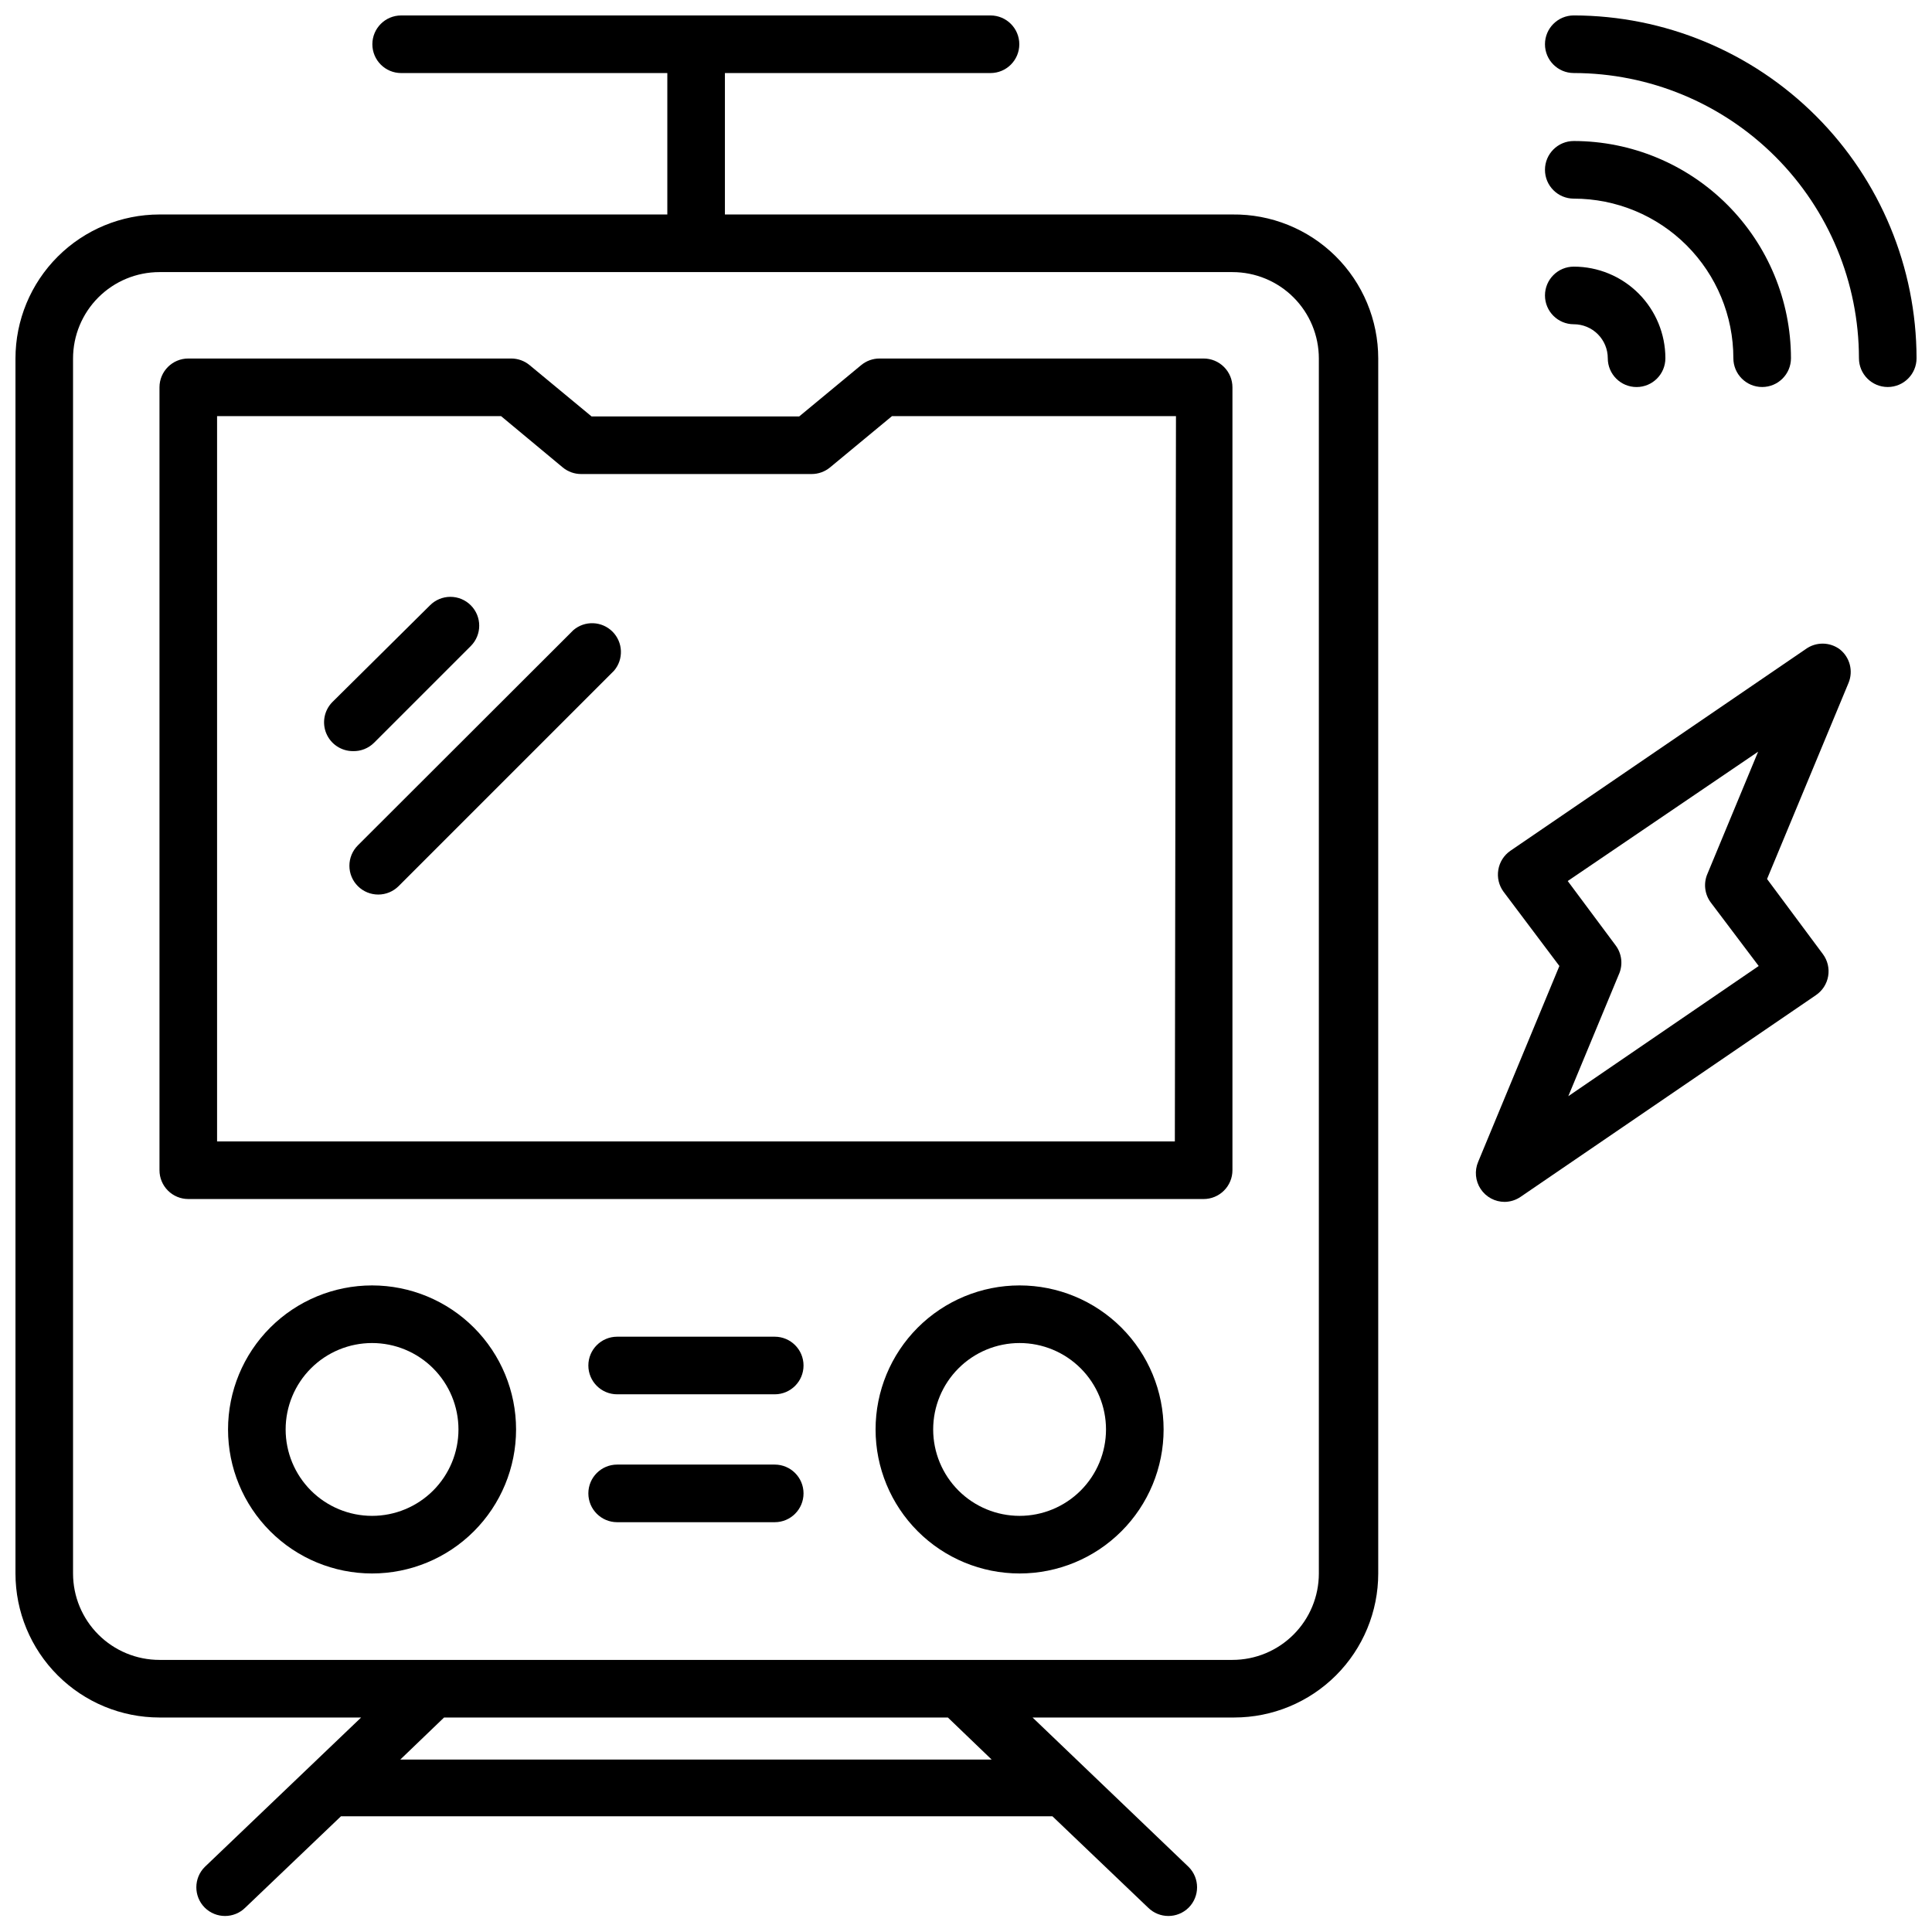 <?xml version="1.0" encoding="UTF-8"?>
<!-- Uploaded to: ICON Repo, www.svgrepo.com, Generator: ICON Repo Mixer Tools -->
<svg width="800px" height="800px" version="1.1" viewBox="144 144 512 512" xmlns="http://www.w3.org/2000/svg">
 <defs>
  <clipPath id="b">
   <path d="m148.09 148.09h361.91v503.81h-361.91z"/>
  </clipPath>
  <clipPath id="a">
   <path d="m553 148.09h98.902v98.906h-98.902z"/>
  </clipPath>
 </defs>
 <g clip-path="url(#b)">
  <path d="m470.61 200.84h-134.5v-37.48h70.383c4.215 0 7.633-3.418 7.633-7.633 0-4.215-3.418-7.633-7.633-7.633h-156.18c-4.215 0-7.633 3.418-7.633 7.633 0 4.215 3.418 7.633 7.633 7.633h70.535v37.48h-134.58c-10.125 0-19.832 4.023-26.988 11.18-7.16 7.16-11.18 16.867-11.18 26.988v321.98c0 10.121 4.019 19.832 11.18 26.988 7.156 7.156 16.863 11.18 26.988 11.18h53.434l-41.449 39.617c-2.961 2.977-2.961 7.785 0 10.762 2.977 2.961 7.785 2.961 10.762 0l25.344-24.199 188.55 0.004 25.344 24.199v-0.004c2.977 2.961 7.785 2.961 10.762 0 2.961-2.977 2.961-7.785 0-10.762l-41.375-39.617h53.438c10.121 0 19.832-4.023 26.988-11.18s11.18-16.867 11.18-26.988v-321.98c0-10.203-4.086-19.98-11.34-27.152-7.258-7.168-17.086-11.137-27.285-11.016zm-63.816 409.46h-156.71l11.602-11.145h133.51zm86.715-49.312c0 6.074-2.41 11.898-6.707 16.191-4.293 4.297-10.117 6.711-16.191 6.711h-284.35c-6.074 0-11.898-2.414-16.195-6.711-4.293-4.293-6.707-10.117-6.707-16.191v-321.98c0-6.074 2.414-11.898 6.707-16.191 4.297-4.297 10.121-6.707 16.195-6.707h284.35c6.074 0 11.898 2.41 16.191 6.707 4.297 4.293 6.707 10.117 6.707 16.191z"/>
 </g>
 <path d="m462.98 239.01h-85.879c-1.781-0.004-3.512 0.617-4.887 1.758l-16.41 13.586h-55.039l-16.41-13.586c-1.375-1.141-3.102-1.762-4.887-1.758h-85.57c-4.215 0-7.633 3.418-7.633 7.633v207.48c0 2.023 0.805 3.965 2.234 5.394 1.434 1.434 3.375 2.238 5.398 2.238h269.08c2.023 0 3.965-0.805 5.394-2.238 1.434-1.43 2.238-3.371 2.238-5.394v-207.48c0-2.023-0.805-3.965-2.238-5.394-1.43-1.434-3.371-2.238-5.394-2.238zm-7.633 207.48-253.82 0.004v-192.21h75.266l16.336 13.586c1.375 1.137 3.102 1.758 4.887 1.754h61.066c1.785 0.004 3.512-0.617 4.887-1.754l16.41-13.586h75.266z"/>
 <path d="m242.6 484.65c-10.125 0-19.832 4.023-26.988 11.18-7.16 7.16-11.18 16.867-11.18 26.988 0 10.125 4.019 19.832 11.18 26.988 7.156 7.16 16.863 11.18 26.988 11.18 10.121 0 19.828-4.019 26.988-11.18 7.156-7.156 11.176-16.863 11.176-26.988 0-10.121-4.019-19.828-11.176-26.988-7.16-7.156-16.867-11.18-26.988-11.18zm0 61.066v0.004c-6.074 0-11.898-2.414-16.195-6.707-4.293-4.297-6.707-10.121-6.707-16.195 0-6.074 2.414-11.898 6.707-16.191 4.297-4.297 10.121-6.707 16.195-6.707 6.07 0 11.898 2.41 16.191 6.707 4.293 4.293 6.707 10.117 6.707 16.191 0 6.074-2.414 11.898-6.707 16.195-4.293 4.293-10.121 6.707-16.191 6.707z"/>
 <path d="m414.2 484.65c-10.121 0-19.828 4.023-26.988 11.18-7.156 7.16-11.176 16.867-11.176 26.988 0 10.125 4.019 19.832 11.176 26.988 7.16 7.16 16.867 11.18 26.988 11.18 10.125 0 19.832-4.019 26.988-11.18 7.16-7.156 11.18-16.863 11.18-26.988 0-10.121-4.019-19.828-11.18-26.988-7.156-7.156-16.863-11.18-26.988-11.18zm0 61.066v0.004c-6.07 0-11.898-2.414-16.191-6.707-4.293-4.297-6.707-10.121-6.707-16.195 0-6.074 2.414-11.898 6.707-16.191 4.293-4.297 10.121-6.707 16.191-6.707 6.074 0 11.898 2.41 16.195 6.707 4.293 4.293 6.707 10.117 6.707 16.191 0 6.074-2.414 11.898-6.707 16.195-4.297 4.293-10.121 6.707-16.195 6.707z"/>
 <path d="m349.31 532.13h-41.754c-4.219 0-7.637 3.418-7.637 7.633 0 4.219 3.418 7.637 7.637 7.637h41.754c4.215 0 7.633-3.418 7.633-7.637 0-4.215-3.418-7.633-7.633-7.633z"/>
 <path d="m349.31 498.24h-41.754c-4.219 0-7.637 3.418-7.637 7.633s3.418 7.633 7.637 7.633h41.754c4.215 0 7.633-3.418 7.633-7.633s-3.418-7.633-7.633-7.633z"/>
 <path d="m243.13 340.84 25.648-25.648c2.961-2.977 2.961-7.785 0-10.766-1.43-1.445-3.383-2.258-5.418-2.258s-3.988 0.812-5.418 2.258l-25.879 25.648c-2.148 2.191-2.773 5.457-1.594 8.285 1.184 2.832 3.945 4.68 7.012 4.695 2.109 0.074 4.152-0.73 5.648-2.215z"/>
 <path d="m295.95 310.99-57.098 57.023c-1.445 1.434-2.258 3.383-2.258 5.418s0.812 3.988 2.258 5.422c1.441 1.426 3.391 2.223 5.422 2.211 2-0.008 3.918-0.801 5.34-2.211l57.102-57.102c2.594-3.027 2.418-7.543-0.402-10.363-2.82-2.816-7.332-2.992-10.363-0.398z"/>
 <g clip-path="url(#a)">
  <path d="m561.07 148.09c-4.219 0-7.637 3.418-7.637 7.633 0 4.215 3.418 7.633 7.637 7.633 20.035 0.023 39.246 7.988 53.414 22.156s22.137 33.379 22.156 53.418c0 4.215 3.418 7.633 7.633 7.633 4.215 0 7.633-3.418 7.633-7.633-0.039-24.082-9.621-47.164-26.648-64.188-17.027-17.027-40.109-26.613-64.188-26.652z"/>
 </g>
 <path d="m561.07 196.64c11.215 0 21.973 4.453 29.902 12.383 7.93 7.934 12.387 18.688 12.387 29.906 0 4.215 3.418 7.633 7.633 7.633 4.215 0 7.633-3.418 7.633-7.633-0.02-15.262-6.09-29.887-16.879-40.676-10.789-10.793-25.418-16.863-40.676-16.883-4.219 0-7.637 3.418-7.637 7.633 0 4.219 3.418 7.637 7.637 7.637z"/>
 <path d="m561.07 229.93c2.387 0 4.68 0.949 6.367 2.637 1.691 1.691 2.641 3.981 2.641 6.371 0 4.215 3.414 7.633 7.633 7.633 4.215 0 7.633-3.418 7.633-7.633 0-6.438-2.559-12.613-7.109-17.168-4.555-4.551-10.727-7.109-17.164-7.109-4.219 0-7.637 3.418-7.637 7.637 0 4.215 3.418 7.633 7.637 7.633z"/>
 <path d="m622.52 316.03-78.246 53.434c-1.707 1.176-2.863 2.992-3.203 5.039-0.348 2.039 0.148 4.133 1.371 5.801l14.812 19.695-21.527 51.906c-1 2.356-0.75 5.055 0.664 7.191 1.41 2.133 3.797 3.418 6.359 3.418 1.527-0.02 3.019-0.496 4.273-1.371l78.242-53.434v-0.004c1.711-1.168 2.875-2.984 3.219-5.027 0.348-2.047-0.152-4.144-1.387-5.812l-14.809-19.922 21.602-51.984c1.285-3.133 0.355-6.738-2.289-8.855-2.68-2.019-6.367-2.051-9.082-0.074zm-62.902 118.47 13.434-32.367 0.004 0.004c1.09-2.523 0.742-5.441-0.918-7.633l-12.672-17.023 50.457-34.273-13.434 32.367v-0.004c-1.094 2.523-0.742 5.441 0.914 7.633l12.672 16.797z"/>
</svg>